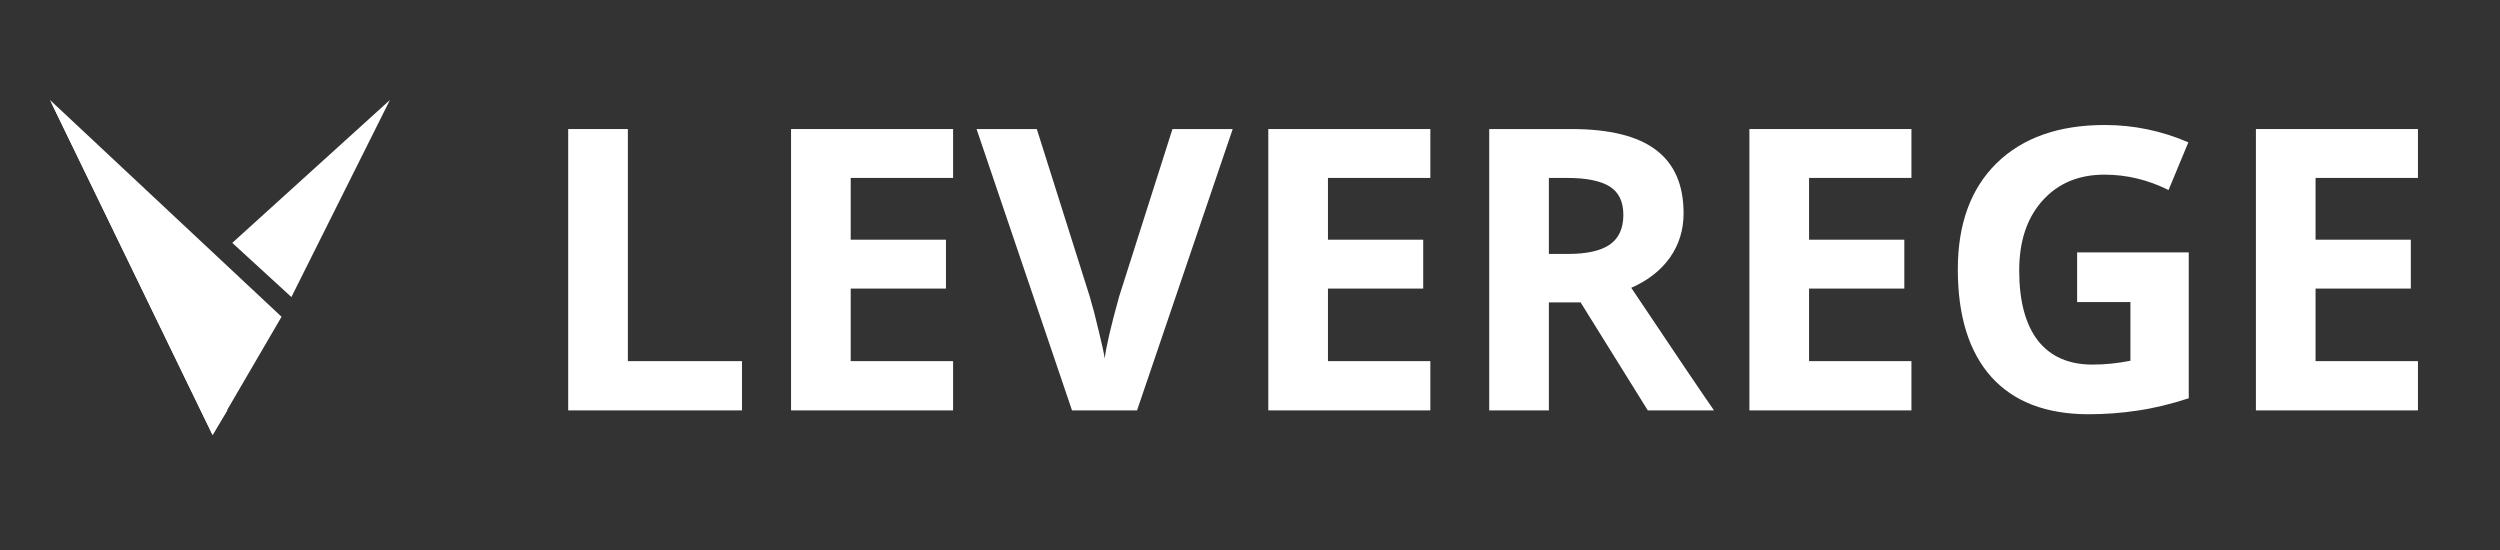 <svg width="500" height="110" viewBox="0 0 500 110" fill="none" xmlns="http://www.w3.org/2000/svg">
<rect x="0" y="0" width="500" height="110" fill="#333333" stroke="none"/>
<path d="M113.641 82.078V25.808H125.572V72.225H148.395V82.078H113.641Z" fill="white"/>
<path d="M190.617 82.078H158.21V25.808H190.617V35.584H170.141V47.939H189.193V57.715H170.141V72.225H190.617V82.078Z" fill="white"/>
<path d="M234.493 25.808H246.54L227.411 82.078H214.402L195.312 25.808H207.359L217.943 59.293C218.533 61.269 219.136 63.578 219.752 66.221C220.394 68.838 220.791 70.66 220.945 71.686C221.228 69.325 222.19 65.194 223.832 59.293L234.493 25.808Z" fill="white"/>
<path d="M286.067 82.078H253.66V25.808H286.067V35.584H265.591V47.939H284.643V57.715H265.591V72.225H286.067V82.078Z" fill="white"/>
<path d="M309.776 50.787H313.625C317.396 50.787 320.18 50.158 321.976 48.901C323.773 47.644 324.671 45.668 324.671 42.974C324.671 40.305 323.747 38.407 321.899 37.278C320.078 36.149 317.242 35.584 313.394 35.584H309.776V50.787ZM309.776 60.486V82.078H297.844V25.808H314.24C321.887 25.808 327.544 27.207 331.214 30.003C334.883 32.775 336.717 36.995 336.717 42.666C336.717 45.976 335.806 48.927 333.985 51.518C332.163 54.084 329.584 56.098 326.249 57.561C334.716 70.211 340.233 78.383 342.798 82.078H329.559L316.126 60.486H309.776Z" fill="white"/>
<path d="M382.287 82.078H349.88V25.808H382.287V35.584H361.812V47.939H380.863V57.715H361.812V72.225H382.287V82.078Z" fill="white"/>
<path d="M415.425 50.479H437.749V79.653C434.131 80.833 430.718 81.654 427.511 82.116C424.329 82.604 421.07 82.847 417.735 82.847C409.242 82.847 402.75 80.359 398.26 75.381C393.795 70.377 391.563 63.206 391.563 53.866C391.563 44.783 394.154 37.701 399.337 32.621C404.546 27.54 411.756 25 420.968 25C426.741 25 432.309 26.155 437.672 28.464L433.707 38.009C429.602 35.956 425.33 34.93 420.891 34.93C415.733 34.93 411.602 36.662 408.498 40.126C405.393 43.59 403.841 48.247 403.841 54.097C403.841 60.204 405.085 64.874 407.574 68.107C410.088 71.314 413.732 72.918 418.504 72.918C420.993 72.918 423.521 72.661 426.087 72.148V60.409H415.425V50.479Z" fill="white"/>
<path d="M483.588 82.078H451.181V25.808H483.588V35.584H463.112V47.939H482.164V57.715H463.112V72.225H483.588V82.078Z" fill="white"/>
<path d="M58.279 59.412L46.456 48.574L77.985 20L58.279 59.412Z" fill="white"/>
<path d="M42.515 87L56.309 63.353L10 20L42.515 87Z" fill="white"/>
<path d="M45.471 82.073L10 20L42.515 87L45.471 82.073Z" fill="white"/>
</svg>
